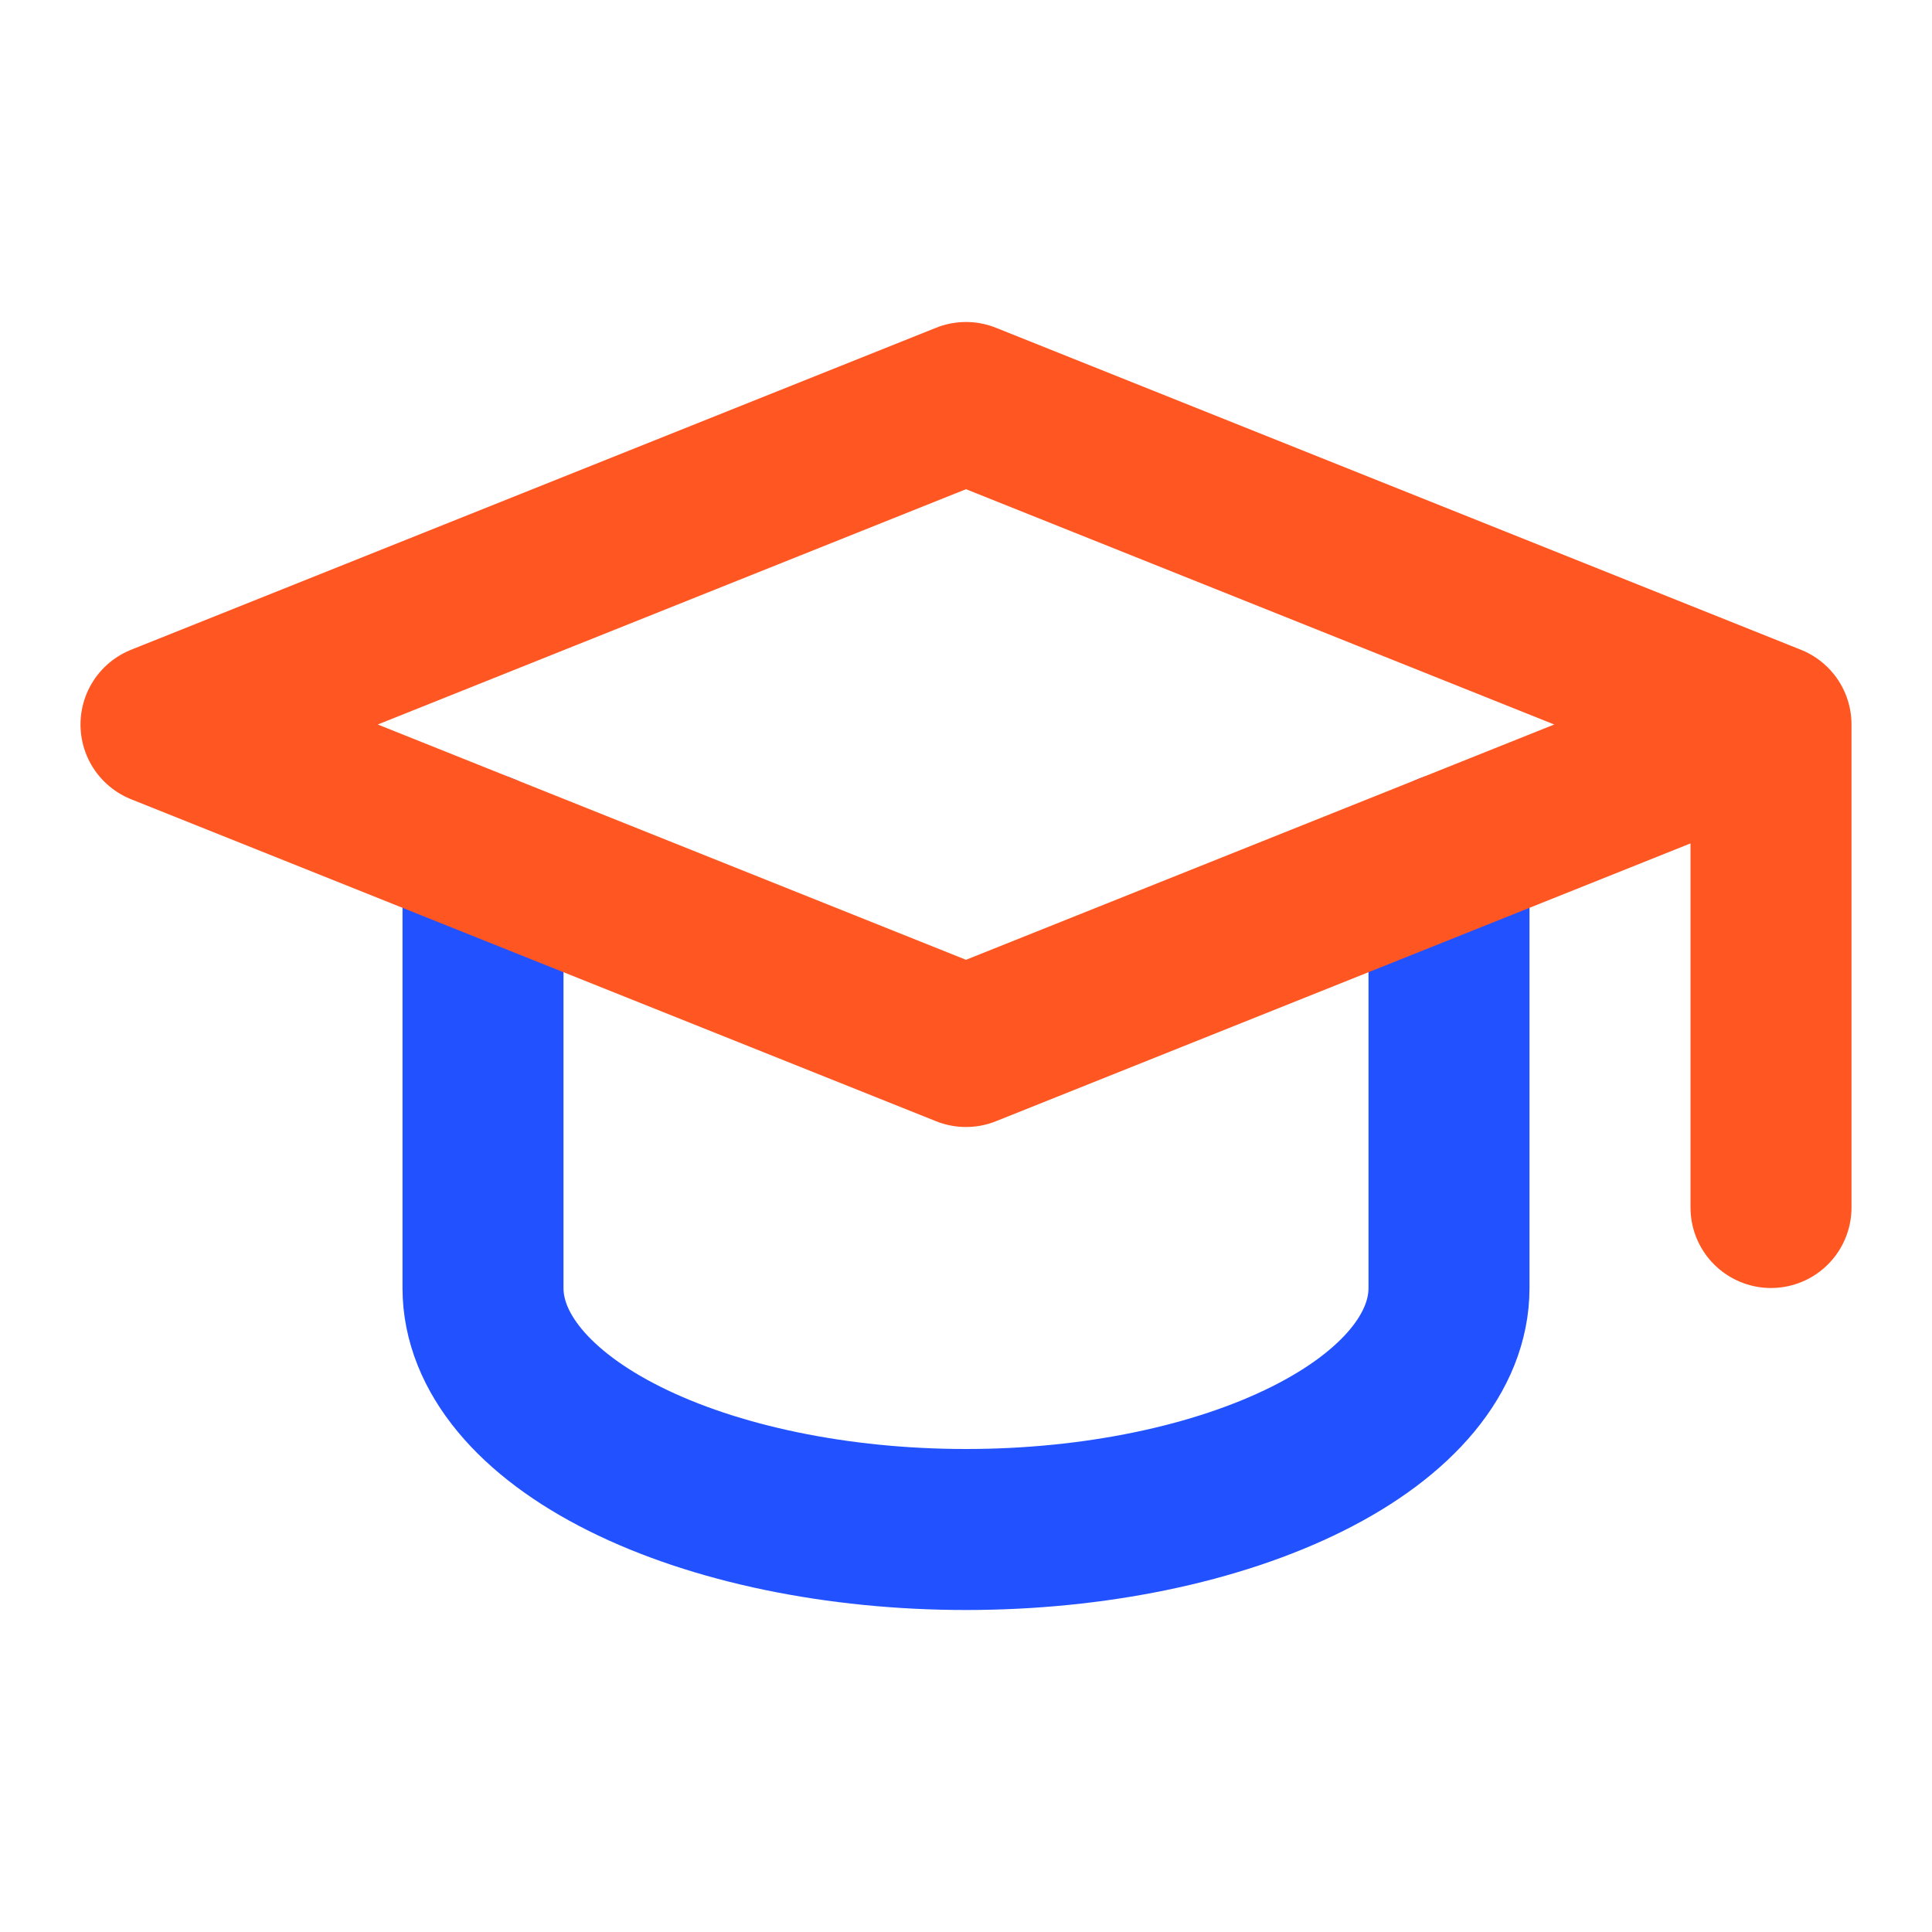 <?xml version="1.0" encoding="UTF-8"?> <svg xmlns="http://www.w3.org/2000/svg" width="24" height="24" viewBox="0 0 24 24" fill="none"><g clip-path="url(#clip0_6556_6894)"><path d="M6 10.6V16C6 16.796 6.632 17.559 7.757 18.121C8.883 18.684 10.409 19 12 19C13.591 19 15.117 18.684 16.243 18.121C17.368 17.559 18 16.796 18 16V10.6" stroke="#2252FF" stroke-width="2" stroke-linecap="round" stroke-linejoin="round"></path><path d="M22 9L12 5L2 9L12 13L22 9ZM22 9V15" stroke="#FF5622" stroke-width="2" stroke-linecap="round" stroke-linejoin="round"></path></g><defs><clipPath id="clip0_6556_6894"><rect width="24" height="24" fill="white"></rect></clipPath></defs></svg> 